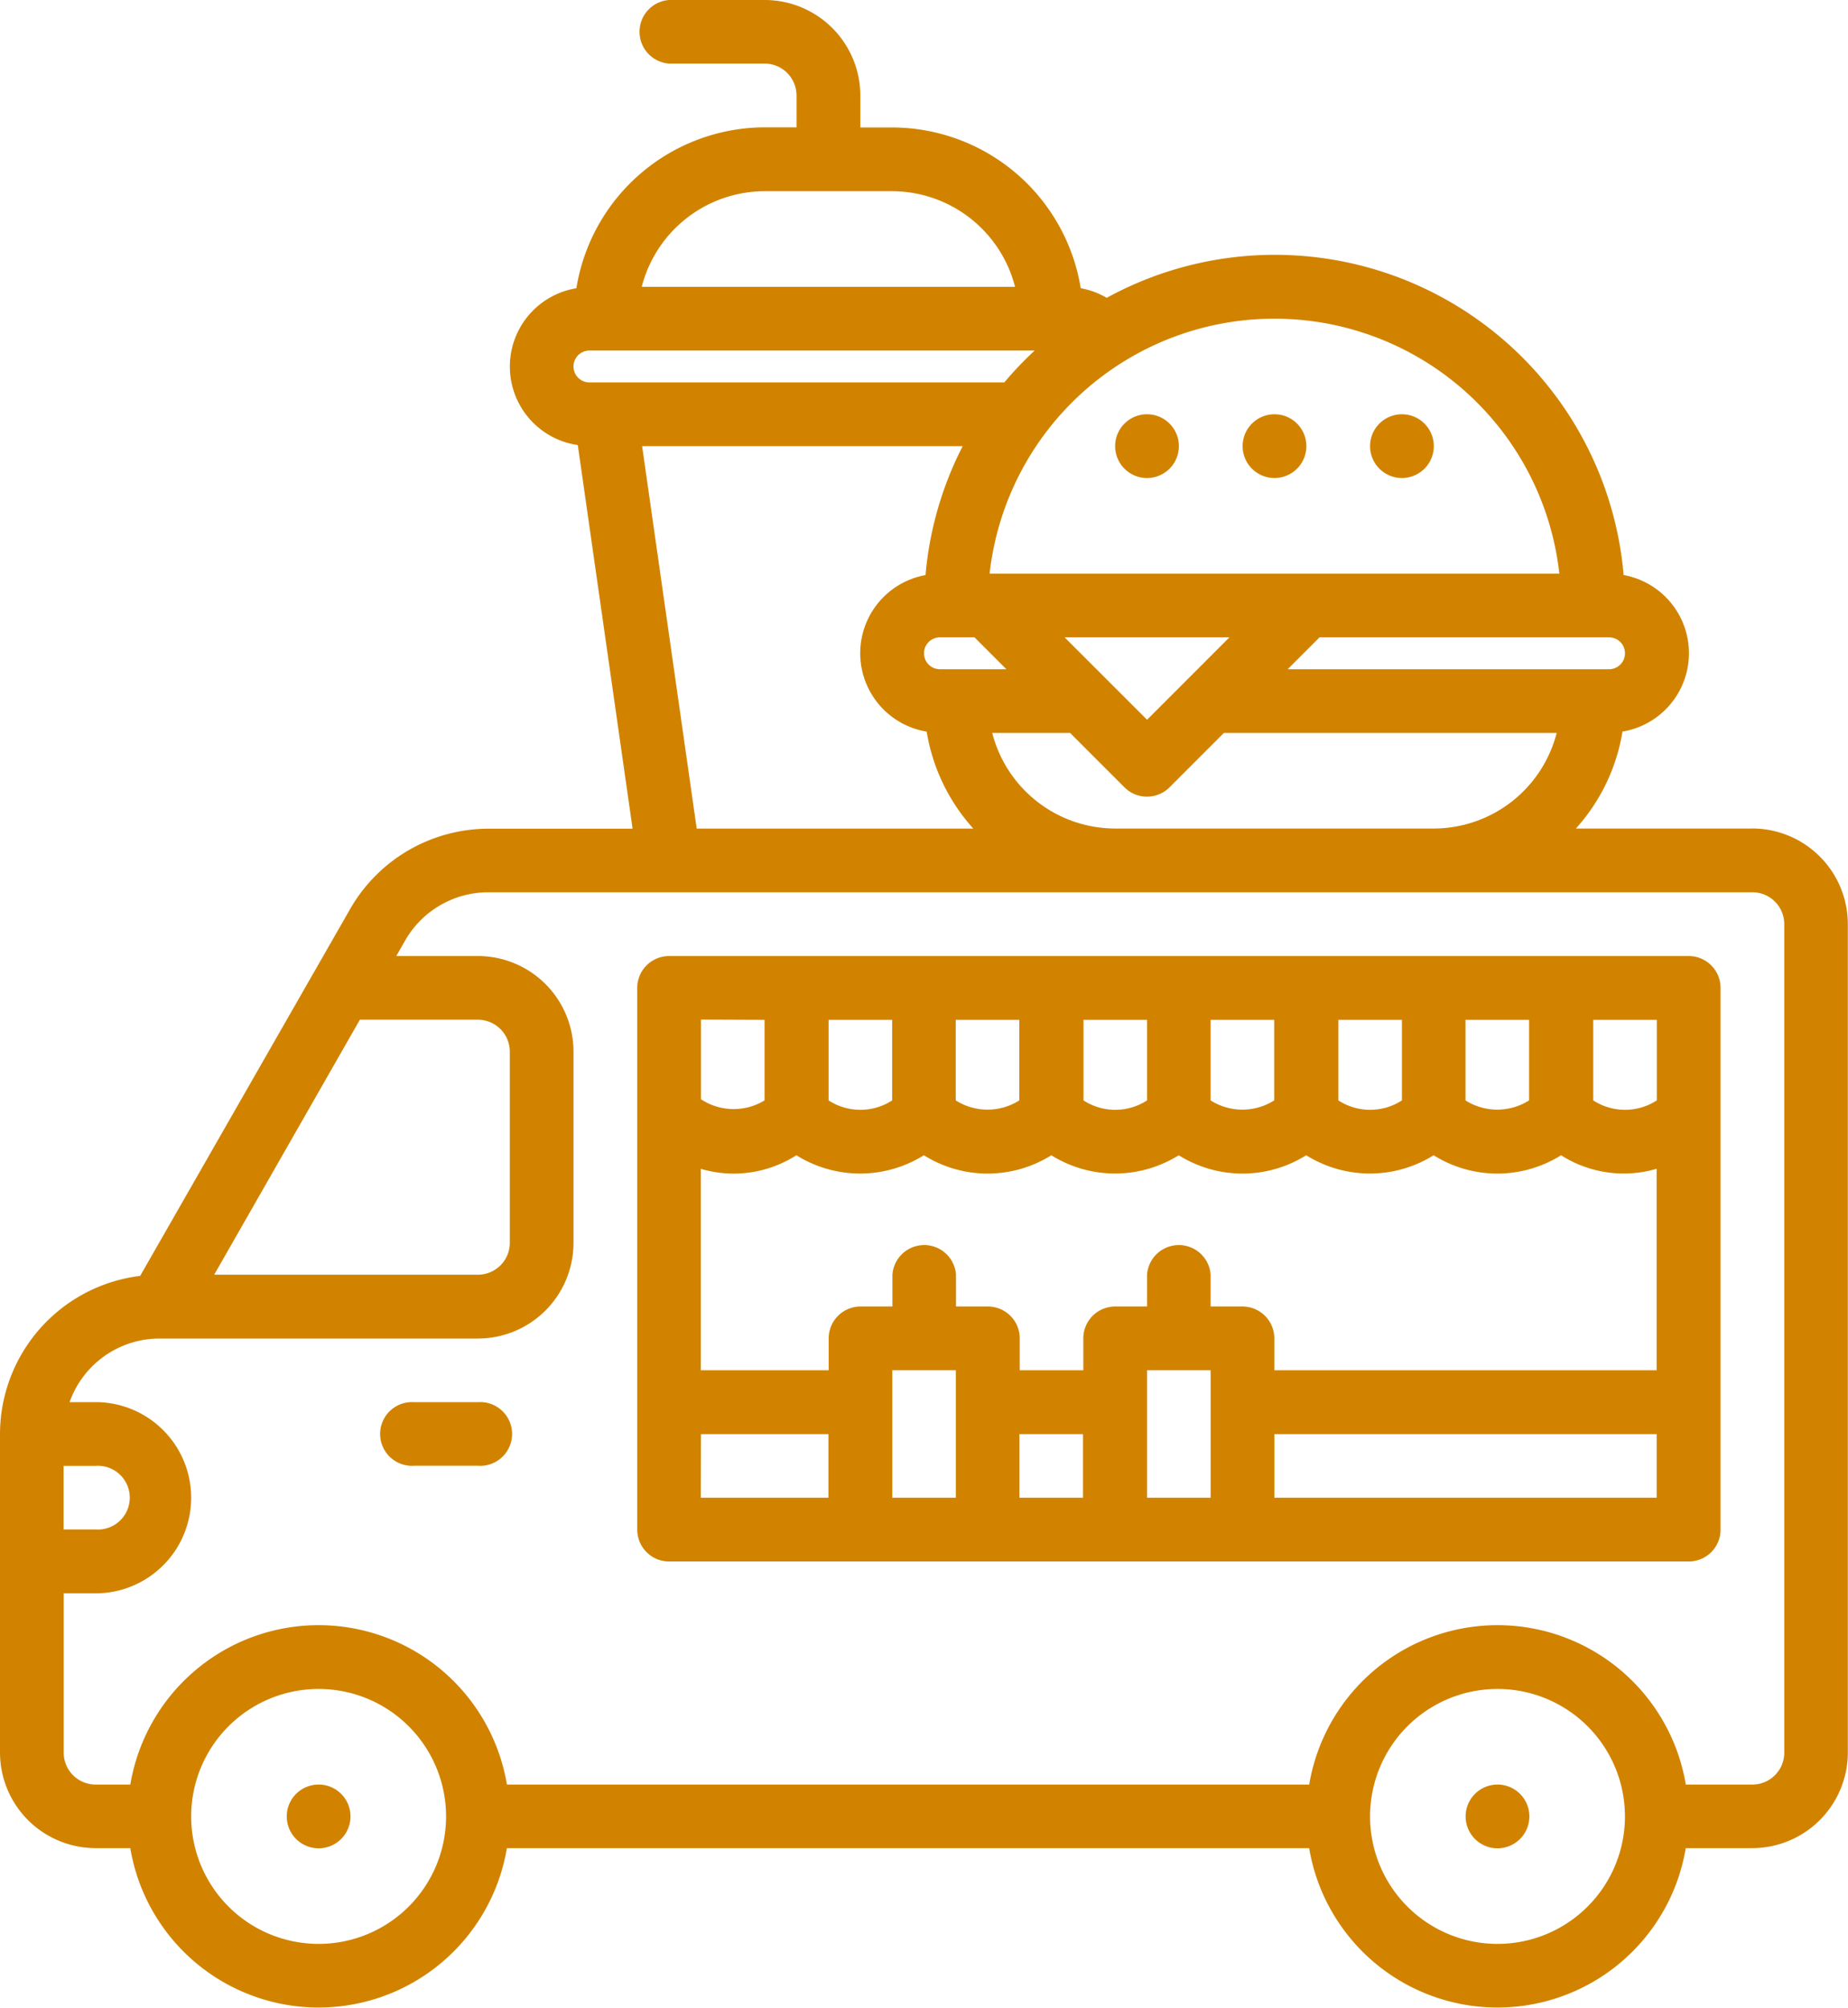 <svg id="Group_4319" data-name="Group 4319" xmlns="http://www.w3.org/2000/svg" xmlns:xlink="http://www.w3.org/1999/xlink" width="43.604" height="47.364" viewBox="0 0 43.604 47.364">
  <defs>
    <clipPath id="clip-path">
      <rect id="Rectangle_5876" data-name="Rectangle 5876" width="43.604" height="47.364" fill="#d18300"/>
    </clipPath>
  </defs>
  <g id="Group_4318" data-name="Group 4318" clip-path="url(#clip-path)">
    <path id="Path_12582" data-name="Path 12582" d="M41.348,19.546H37.183a4.49,4.49,0,0,0,1.1-2.287,1.874,1.874,0,0,0,.027-3.693A8.261,8.261,0,0,0,26.113,7.026,1.838,1.838,0,0,0,25.5,6.8,4.514,4.514,0,0,0,21.05,3.007H20.3V2.255A2.258,2.258,0,0,0,18.043,0H15.787a.752.752,0,0,0,0,1.5h2.255a.753.753,0,0,1,.752.752v.752h-.752A4.514,4.514,0,0,0,13.6,6.8a1.872,1.872,0,0,0,.033,3.7l1.293,9.05h-3.4a3.767,3.767,0,0,0-3.264,1.894L3.307,30.1A3.764,3.764,0,0,0,0,33.83v7.518A2.258,2.258,0,0,0,2.255,43.6h.819a4.505,4.505,0,0,0,8.886,0h18.93a4.505,4.505,0,0,0,8.886,0h1.571A2.258,2.258,0,0,0,43.6,41.348V21.8a2.258,2.258,0,0,0-2.255-2.255M23.412,17.291h1.837l1.283,1.283a.751.751,0,0,0,1.063,0h0l1.283-1.283h7.852a3,3,0,0,1-2.9,2.255H26.312a3,3,0,0,1-2.9-2.255m-1.234-2.255h.816l.752.752H22.178a.376.376,0,1,1,0-.752m4.887,1.944L25.12,15.036h3.888Zm10.9-1.192H30.383l.752-.752h6.831a.376.376,0,1,1,0,.752m-1.172-2.255H23.35a6.763,6.763,0,0,1,13.443,0ZM18.043,4.511H21.05a3,3,0,0,1,2.9,2.255H15.142a3,3,0,0,1,2.9-2.255M13.908,8.27H24.413a8.36,8.36,0,0,0-.716.752H13.908a.376.376,0,1,1,0-.752m1.243,2.255h7.564a8.2,8.2,0,0,0-.877,3.042,1.874,1.874,0,0,0,.027,3.693,4.49,4.49,0,0,0,1.1,2.287H16.439ZM8.491,24.057h2.786a.753.753,0,0,1,.752.752V29.32a.753.753,0,0,1-.752.752H5.054ZM2.255,34.582a.752.752,0,1,1,0,1.5H1.5v-1.5ZM7.518,45.859a3.007,3.007,0,1,1,3.007-3.007,3.007,3.007,0,0,1-3.007,3.007m27.816,0a3.007,3.007,0,1,1,3.007-3.007,3.007,3.007,0,0,1-3.007,3.007M42.1,41.348a.752.752,0,0,1-.752.752H39.777a4.505,4.505,0,0,0-8.886,0H11.961a4.505,4.505,0,0,0-8.886,0H2.255a.753.753,0,0,1-.752-.752V37.589h.752a2.255,2.255,0,1,0,0-4.511H1.642a2.252,2.252,0,0,1,2.117-1.5h7.518a2.258,2.258,0,0,0,2.255-2.255V24.809a2.258,2.258,0,0,0-2.255-2.255H9.35l.21-.367a2.261,2.261,0,0,1,1.958-1.137h29.83a.752.752,0,0,1,.752.752Z" fill="#d18300"/>
    <path id="Path_12583" data-name="Path 12583" d="M72.752,448a.752.752,0,1,1-.752.752.752.752,0,0,1,.752-.752" transform="translate(-65.234 -405.9)" fill="#d18300"/>
    <path id="Path_12584" data-name="Path 12584" d="M98.255,352h-1.5a.752.752,0,1,0,0,1.5h1.5a.752.752,0,1,0,0-1.5" transform="translate(-86.979 -318.921)" fill="#d18300"/>
    <path id="Path_12585" data-name="Path 12585" d="M184.809,240H160.752a.752.752,0,0,0-.752.752v12.78a.752.752,0,0,0,.752.752h24.057a.752.752,0,0,0,.752-.752v-12.78a.752.752,0,0,0-.752-.752m-.752,3.406a1.378,1.378,0,0,1-1.5,0v-1.9h1.5Zm-6.014,0a1.378,1.378,0,0,1-1.5,0v-1.9h1.5Zm-6.014,0a1.378,1.378,0,0,1-1.5,0v-1.9h1.5Zm-6.014,0a1.378,1.378,0,0,1-1.5,0v-1.9h1.5Zm1.5-1.9h1.5v1.9a1.4,1.4,0,0,1-1.5,0Zm6.014,0h1.5v1.9a1.4,1.4,0,0,1-1.5,0Zm6.014,0h1.5v1.9a1.4,1.4,0,0,1-1.5,0Zm-16.539,0v1.9a1.4,1.4,0,0,1-1.5-.027V241.5Zm-1.5,9.773h3.007v1.5H161.5Zm6.014,1.5h-1.5v-3.007h1.5Zm1.5-1.5h1.5v1.5h-1.5Zm4.511,1.5h-1.5v-3.007h1.5Zm0-4.511v-.752a.752.752,0,0,0-1.5,0v.752h-.752a.752.752,0,0,0-.752.752v.752h-1.5v-.752a.752.752,0,0,0-.752-.752h-.752v-.752a.752.752,0,0,0-1.5,0v.752h-.752a.752.752,0,0,0-.752.752v.752H161.5v-4.751a2.748,2.748,0,0,0,2.255-.321,2.837,2.837,0,0,0,3.008,0,2.831,2.831,0,0,0,3.007,0,2.838,2.838,0,0,0,3.007,0,2.831,2.831,0,0,0,3.007,0,2.838,2.838,0,0,0,3.007,0,2.831,2.831,0,0,0,3.007,0,2.748,2.748,0,0,0,2.255.319v4.753h-9.021v-.752a.752.752,0,0,0-.752-.752Zm10.525,4.511h-9.021v-1.5h9.021Z" transform="translate(-144.964 -217.446)" fill="#d18300"/>
    <path id="Path_12586" data-name="Path 12586" d="M368.752,448a.752.752,0,1,1-.752.752.752.752,0,0,1,.752-.752" transform="translate(-333.418 -405.9)" fill="#d18300"/>
    <path id="Path_12587" data-name="Path 12587" d="M280.752,104a.752.752,0,1,1-.752.752.752.752,0,0,1,.752-.752" transform="translate(-253.688 -94.227)" fill="#d18300"/>
    <path id="Path_12588" data-name="Path 12588" d="M344.752,104a.752.752,0,1,1-.752.752.752.752,0,0,1,.752-.752" transform="translate(-311.673 -94.227)" fill="#d18300"/>
    <path id="Path_12589" data-name="Path 12589" d="M312.752,104a.752.752,0,1,1-.752.752.752.752,0,0,1,.752-.752" transform="translate(-282.68 -94.227)" fill="#d18300"/>
  </g>
</svg>
